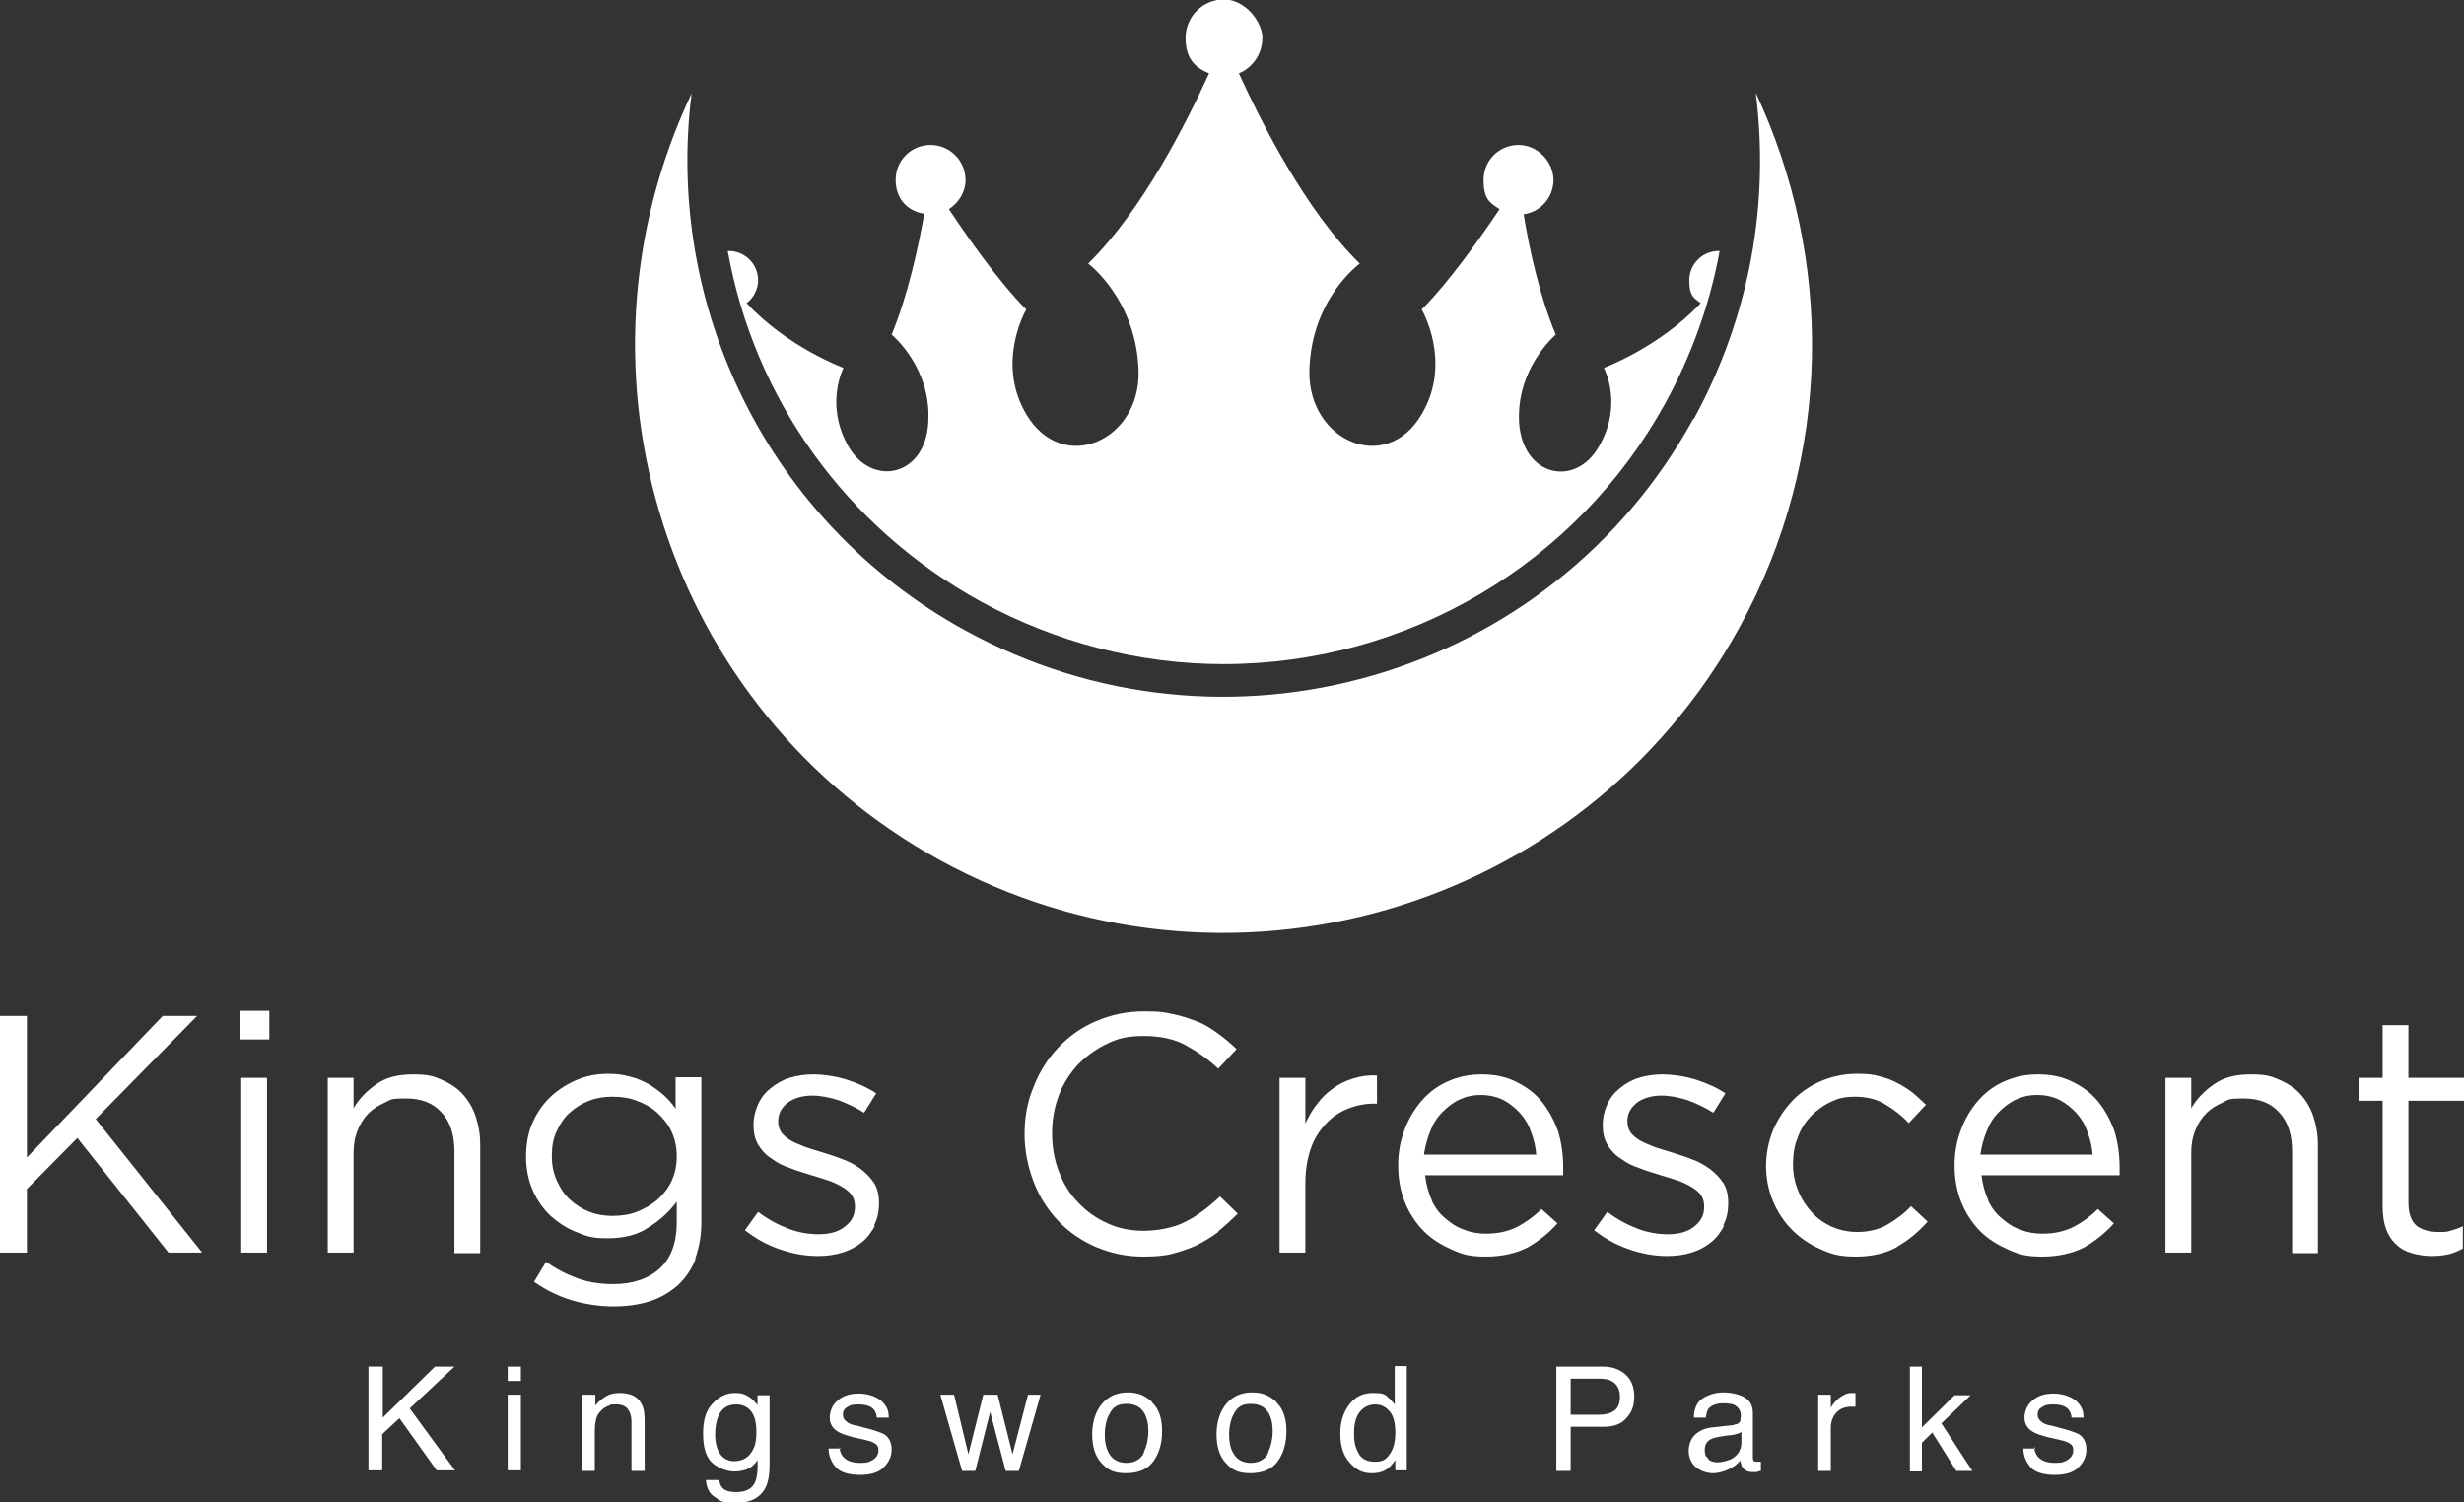 <?xml version="1.0" encoding="UTF-8"?> <svg xmlns="http://www.w3.org/2000/svg" id="Logos" version="1.1" viewBox="0 0 430 262.2"><rect x="0" y="0" width="430" height="262.2" fill="#333333" stroke="none"/><defs><style> .st0 { fill: #fff; } </style></defs><g><path class="st0" d="M171.2,105c13,7.1,27.6,10.9,42.3,10.9,32.1,0,61.6-17.4,77.1-45.5,4.6-8.4,7.8-17.3,9.5-26.6,0,0-.1,0-.2,0-2.8,0-5.1,2.3-5.1,5.1s.8,3.1,2,4c-7.2,7.7-16.9,11.3-16.9,11.3,0,0,3.4,6.3-.8,13.6-4.1,7.4-13.4,5.4-14-4.1-.5-9.5,6.4-15.3,6.4-15.3-2.9-6.9-4.7-15.4-5.6-21,2.9-.4,5.2-2.9,5.2-6s-2.7-6.1-6.1-6.1-6.1,2.7-6.1,6.1,1.1,4,2.8,5.1c-8.8,13.1-13.6,17.5-13.6,17.5,0,0,5.4,9.2,0,18.3-6.2,10.6-19.7,4.7-19.6-7.4.2-12.7,8.8-18.9,8.8-18.9-9.5-9.3-17.2-24.7-21.1-33.2,2.4-1,4.1-3.4,4.1-6.2s-3-6.7-6.7-6.7-6.7,3-6.7,6.7,1.7,5.2,4.1,6.2c-3.9,8.5-11.6,23.9-21.1,33.2,0,0,8.5,6.3,8.8,18.9.2,12.1-13.3,18-19.6,7.4-5.4-9.1,0-18.3,0-18.3,0,0-4.8-4.4-13.5-17.5,1.7-1.1,2.9-3,2.9-5.1,0-3.3-2.7-6.1-6.1-6.1s-6.1,2.7-6.1,6.1,2.2,5.5,5,5.9c-1,5.6-2.8,14.1-5.7,21.1,0,0,7,5.7,6.4,15.3-.5,9.5-9.9,11.4-14,4.1-4.1-7.3-.8-13.6-.8-13.6,0,0-9.8-3.6-16.9-11.3,1.2-.9,2-2.4,2-4,0-2.8-2.3-5.1-5.1-5.1s-.1,0-.2,0c4.6,25.6,20.4,48.1,44.2,61.2Z"></path><path class="st0" d="M295.5,73.1c-24.9,45.3-81.8,61.8-127.1,36.9-34.6-19-52.4-56.8-47.7-93.7-23.1,48.7-4.5,107.5,43.3,133.8,49.7,27.3,112.1,9.2,139.5-40.5,16.5-30,16.4-64.6,2.9-93.4,2.4,19-.9,38.8-10.8,56.9Z"></path></g><g><path class="st0" d="M35.2,218.6h-5.8l-15.9-20-8.8,8.9v11.1H0v-41.3h4.7v24.7l23.7-24.7h6l-17.7,18,18.5,23.2Z"></path><path class="st0" d="M41.8,181.4v-5h5.2v5h-5.2ZM42.1,218.6v-30.5h4.5v30.5h-4.5Z"></path><path class="st0" d="M61.7,218.6h-4.5v-30.5h4.5v5.3c1-1.7,2.4-3.1,4-4.2,1.7-1.2,3.8-1.7,6.4-1.7s3.5.3,4.9.9c1.4.6,2.7,1.4,3.7,2.5,1,1.1,1.8,2.4,2.3,3.9.5,1.5.8,3.1.8,5v18.9h-4.5v-17.8c0-2.8-.7-5.1-2.2-6.7-1.5-1.7-3.5-2.5-6.3-2.5s-2.5.2-3.6.7-2.1,1.1-2.9,1.9c-.8.8-1.5,1.9-1.9,3-.5,1.2-.7,2.5-.7,3.9v17.5Z"></path><path class="st0" d="M121.4,219.7c-.7,1.8-1.8,3.4-3.1,4.6-1.4,1.2-3,2.2-4.9,2.8-1.9.6-4,.9-6.4.9s-5-.4-7.3-1.1c-2.3-.7-4.5-1.8-6.5-3.2l2.1-3.5c1.8,1.3,3.6,2.2,5.5,2.9,1.9.7,4,1,6.2,1,3.4,0,6.1-.9,8.1-2.7,2-1.8,3-4.5,3-8.1v-3.6c-1.3,1.8-3,3.3-4.9,4.5-1.9,1.3-4.3,1.9-7.1,1.9s-3.6-.3-5.3-1c-1.7-.6-3.2-1.6-4.6-2.8-1.3-1.2-2.4-2.7-3.2-4.5-.8-1.8-1.2-3.8-1.2-6s.4-4.3,1.2-6c.8-1.8,1.9-3.3,3.2-4.5,1.3-1.2,2.9-2.2,4.6-2.9,1.7-.7,3.5-1,5.3-1s2.7.2,3.9.5c1.2.3,2.3.8,3.2,1.3,1,.6,1.8,1.2,2.6,1.9.8.7,1.5,1.5,2.1,2.4v-5.5h4.5v25.2c0,2.5-.4,4.6-1.1,6.5ZM117.2,197.5c-.6-1.3-1.5-2.4-2.5-3.3-1-.9-2.2-1.6-3.6-2.1-1.3-.5-2.7-.7-4.2-.7s-2.8.2-4.1.7c-1.3.5-2.4,1.2-3.4,2.1-1,.9-1.7,2-2.3,3.3-.6,1.3-.8,2.7-.8,4.3s.3,3,.9,4.3c.6,1.3,1.3,2.4,2.3,3.3,1,.9,2.1,1.6,3.4,2.1,1.3.5,2.6.7,4,.7s2.9-.2,4.2-.7c1.3-.5,2.5-1.2,3.6-2.1,1-.9,1.9-2,2.5-3.3.6-1.3.9-2.7.9-4.3s-.3-3-.9-4.3Z"></path><path class="st0" d="M152.7,213.9c-.6,1.1-1.3,2.1-2.3,2.9-1,.8-2.1,1.4-3.4,1.8s-2.7.6-4.3.6c-2.2,0-4.4-.4-6.7-1.2s-4.2-1.9-6-3.3l2.3-3.2c1.7,1.3,3.4,2.2,5.2,2.9,1.8.7,3.6,1,5.4,1s3.4-.4,4.5-1.3c1.2-.9,1.8-2,1.8-3.5h0c0-.9-.2-1.5-.6-2.1-.4-.5-1-1-1.7-1.4s-1.5-.8-2.4-1.1c-.9-.3-1.9-.6-2.9-.9-1.2-.4-2.4-.7-3.6-1.2-1.2-.4-2.3-.9-3.2-1.6-1-.6-1.8-1.4-2.4-2.4-.6-.9-.9-2.1-.9-3.5h0c0-1.4.3-2.6.8-3.7.5-1.1,1.2-2,2.2-2.8s2-1.4,3.3-1.8c1.3-.4,2.7-.6,4.2-.6s3.8.3,5.7.9c1.9.6,3.7,1.4,5.2,2.4l-2.1,3.4c-1.4-.9-2.9-1.6-4.5-2.2-1.6-.5-3.1-.8-4.6-.8s-3.2.4-4.3,1.3-1.6,1.9-1.6,3.2h0c0,.8.2,1.4.6,2,.4.5,1,1,1.7,1.4.7.4,1.6.7,2.5,1.1.9.3,1.9.6,2.9.9,1.2.4,2.3.7,3.5,1.2,1.2.4,2.2,1,3.2,1.7.9.7,1.7,1.5,2.3,2.4.6.9.9,2.1.9,3.5h0c0,1.6-.3,2.9-.9,4Z"></path><path class="st0" d="M212.6,215c-1.2.9-2.4,1.6-3.7,2.3-1.3.6-2.8,1.1-4.3,1.5-1.5.4-3.2.5-5.1.5-3,0-5.7-.6-8.3-1.7-2.5-1.1-4.7-2.6-6.5-4.5s-3.3-4.2-4.3-6.8c-1-2.6-1.6-5.4-1.6-8.4s.5-5.7,1.6-8.3c1-2.6,2.5-4.9,4.3-6.8s4-3.5,6.6-4.6c2.6-1.1,5.3-1.7,8.4-1.7s3.6.2,5.1.5c1.5.3,2.9.8,4.2,1.3s2.5,1.3,3.6,2.1c1.1.8,2.2,1.7,3.2,2.7l-3.2,3.4c-1.8-1.7-3.7-3-5.7-4.1-2-1.1-4.5-1.6-7.3-1.6s-4.4.4-6.3,1.3c-1.9.9-3.6,2.1-5.1,3.6-1.4,1.5-2.6,3.3-3.4,5.4s-1.2,4.3-1.2,6.7.4,4.6,1.2,6.7c.8,2.1,1.9,3.9,3.4,5.4,1.4,1.5,3.1,2.7,5.1,3.6,1.9.9,4.1,1.3,6.3,1.3s5.3-.5,7.3-1.6c2-1,4-2.5,6-4.4l3.1,3c-1.1,1.1-2.2,2.1-3.3,3Z"></path><path class="st0" d="M227.8,218.6h-4.5v-30.5h4.5v8c.6-1.3,1.2-2.4,2.1-3.5.8-1.1,1.8-2,2.8-2.7,1.1-.8,2.2-1.3,3.5-1.7,1.3-.4,2.6-.6,4.1-.5v4.9h-.4c-1.7,0-3.2.3-4.7.9s-2.8,1.5-3.9,2.7-2,2.6-2.6,4.4c-.6,1.8-.9,3.8-.9,6v12.2Z"></path><path class="st0" d="M249.8,209.4c.6,1.3,1.4,2.4,2.4,3.2,1,.9,2.1,1.6,3.3,2,1.2.5,2.5.7,3.8.7,2.1,0,3.9-.4,5.5-1.2,1.5-.8,2.9-1.8,4.2-3.1l2.8,2.5c-1.5,1.7-3.3,3.1-5.2,4.2-2,1-4.4,1.6-7.3,1.6s-4.1-.4-5.9-1.2-3.5-1.8-4.9-3.2c-1.4-1.4-2.5-3.1-3.3-5-.8-2-1.2-4.1-1.2-6.5s.4-4.3,1.1-6.2,1.7-3.6,3-5.1,2.8-2.6,4.6-3.4c1.8-.8,3.7-1.2,5.9-1.2s4.2.4,6,1.3,3.3,2,4.5,3.5c1.2,1.5,2.1,3.2,2.8,5.1.6,2,.9,4.1.9,6.3v.6c0,.2,0,.5,0,.8h-24.1c.2,1.7.6,3.1,1.2,4.4ZM268.1,201.6c-.1-1.4-.4-2.7-.9-4-.4-1.3-1.1-2.4-1.9-3.3-.8-.9-1.8-1.7-2.9-2.3-1.2-.6-2.5-.9-4-.9s-2.6.3-3.7.8c-1.1.5-2.1,1.3-3,2.2-.9.9-1.6,2-2.1,3.3-.5,1.3-.9,2.6-1.1,4.1h19.5Z"></path><path class="st0" d="M300.9,213.9c-.6,1.1-1.3,2.1-2.3,2.9-1,.8-2.1,1.4-3.4,1.8s-2.7.6-4.3.6c-2.2,0-4.4-.4-6.7-1.2s-4.2-1.9-6-3.3l2.3-3.2c1.7,1.3,3.4,2.2,5.2,2.9,1.8.7,3.6,1,5.4,1s3.4-.4,4.5-1.3c1.2-.9,1.8-2,1.8-3.5h0c0-.9-.2-1.5-.6-2.1-.4-.5-1-1-1.7-1.4s-1.5-.8-2.4-1.1c-.9-.3-1.9-.6-2.9-.9-1.2-.4-2.4-.7-3.6-1.2-1.2-.4-2.3-.9-3.2-1.6-1-.6-1.8-1.4-2.4-2.4-.6-.9-.9-2.1-.9-3.5h0c0-1.4.3-2.6.8-3.7.5-1.1,1.2-2,2.2-2.8s2-1.4,3.3-1.8c1.3-.4,2.7-.6,4.2-.6s3.8.3,5.7.9c1.9.6,3.7,1.4,5.2,2.4l-2.1,3.4c-1.4-.9-2.9-1.6-4.5-2.2-1.6-.5-3.1-.8-4.6-.8s-3.2.4-4.3,1.3-1.6,1.9-1.6,3.2h0c0,.8.2,1.4.6,2,.4.5,1,1,1.7,1.4.7.4,1.6.7,2.5,1.1.9.3,1.9.6,2.9.9,1.2.4,2.3.7,3.5,1.2,1.2.4,2.2,1,3.2,1.7.9.7,1.7,1.5,2.3,2.4.6.9.9,2.1.9,3.5h0c0,1.6-.3,2.9-.9,4Z"></path><path class="st0" d="M331.1,217.6c-1.9,1.1-4.4,1.7-7.2,1.7s-4.3-.4-6.2-1.3c-1.9-.8-3.6-2-5-3.4-1.4-1.4-2.5-3.1-3.3-5-.8-1.9-1.2-4-1.2-6.1s.4-4.2,1.2-6.2c.8-1.9,1.9-3.6,3.3-5.1,1.4-1.5,3-2.6,5-3.5,1.9-.8,4-1.3,6.2-1.3s2.8.1,4,.4c1.2.3,2.3.7,3.2,1.2,1,.5,1.9,1.1,2.7,1.7.8.7,1.6,1.4,2.3,2.1l-3,3.2c-1.2-1.3-2.5-2.3-4-3.2-1.4-.9-3.2-1.4-5.3-1.4s-3,.3-4.3.9-2.5,1.5-3.5,2.5c-1,1.1-1.8,2.3-2.3,3.8-.6,1.4-.8,3-.8,4.6s.3,3.2.9,4.6c.6,1.5,1.4,2.7,2.4,3.8,1,1.1,2.2,1.9,3.5,2.5,1.4.6,2.8.9,4.5.9s3.7-.4,5.2-1.3c1.5-.9,2.9-1.9,4.1-3.2l2.9,2.7c-1.5,1.7-3.3,3.2-5.2,4.3Z"></path><path class="st0" d="M346.9,209.4c.6,1.3,1.4,2.4,2.4,3.2,1,.9,2.1,1.6,3.3,2,1.2.5,2.5.7,3.8.7,2.1,0,3.9-.4,5.5-1.2,1.5-.8,2.9-1.8,4.2-3.1l2.8,2.5c-1.5,1.7-3.3,3.1-5.2,4.2-2,1-4.4,1.6-7.3,1.6s-4.1-.4-5.9-1.2-3.5-1.8-4.9-3.2c-1.4-1.4-2.5-3.1-3.3-5-.8-2-1.2-4.1-1.2-6.5s.4-4.3,1.1-6.2,1.7-3.6,3-5.1,2.8-2.6,4.6-3.4c1.8-.8,3.7-1.2,5.9-1.2s4.2.4,6,1.3,3.3,2,4.5,3.5c1.2,1.5,2.1,3.2,2.8,5.1.6,2,.9,4.1.9,6.3v.6c0,.2,0,.5,0,.8h-24.1c.2,1.7.6,3.1,1.2,4.4ZM365.2,201.6c-.1-1.4-.4-2.7-.9-4-.4-1.3-1.1-2.4-1.9-3.3-.8-.9-1.8-1.7-2.9-2.3-1.2-.6-2.5-.9-4-.9s-2.6.3-3.7.8c-1.1.5-2.1,1.3-3,2.2-.9.9-1.6,2-2.1,3.3-.5,1.3-.9,2.6-1.1,4.1h19.5Z"></path><path class="st0" d="M382.4,218.6h-4.5v-30.5h4.5v5.3c1-1.7,2.4-3.1,4-4.2,1.7-1.2,3.8-1.7,6.4-1.7s3.5.3,4.9.9c1.4.6,2.7,1.4,3.7,2.5,1,1.1,1.8,2.4,2.3,3.9.5,1.5.8,3.1.8,5v18.9h-4.5v-17.8c0-2.8-.7-5.1-2.2-6.7-1.5-1.7-3.5-2.5-6.3-2.5s-2.5.2-3.6.7-2.1,1.1-2.9,1.9c-.8.8-1.5,1.9-1.9,3-.5,1.2-.7,2.5-.7,3.9v17.5Z"></path><path class="st0" d="M420.3,209.9c0,1.9.5,3.2,1.4,4,.9.7,2.2,1.1,3.7,1.1s1.5,0,2.2-.2c.7-.2,1.4-.4,2.2-.8v3.9c-.8.4-1.6.8-2.5,1-.9.2-1.9.3-3,.3s-2.4-.2-3.4-.5c-1.1-.3-2-.8-2.7-1.5-.8-.7-1.4-1.6-1.8-2.7-.4-1.1-.6-2.4-.6-4v-18.4h-4.2v-4h4.2v-9.2h4.5v9.2h9.7v4h-9.7v17.8Z"></path></g><g><path class="st0" d="M64.4,238.5h2.4v8.9l9.1-8.9h3.4l-7.8,7.3,7.9,10.8h-3.2l-6.5-9.1-3,2.8v6.3h-2.4v-18.2Z"></path><path class="st0" d="M88.6,238.5h2.3v2.5h-2.3v-2.5ZM88.6,243.4h2.3v13.2h-2.3v-13.2Z"></path><path class="st0" d="M101.8,243.4h2.1v1.9c.6-.8,1.3-1.3,2-1.7s1.5-.5,2.3-.5c1.9,0,3.2.7,3.8,2,.4.7.5,1.7.5,3.1v8.5h-2.3v-8.4c0-.8-.1-1.5-.4-2-.4-.8-1.1-1.2-2.2-1.2s-1,0-1.3.2c-.6.2-1.1.5-1.6,1.1-.4.4-.6.9-.7,1.4-.1.5-.2,1.1-.2,2v6.9h-2.2v-13.3Z"></path><path class="st0" d="M130.9,243.9c.4.3.8.7,1.3,1.3v-1.7h2.1v12.1c0,1.7-.2,3-.7,4-.9,1.8-2.7,2.7-5.2,2.7s-2.6-.3-3.6-1c-1-.6-1.5-1.6-1.6-3h2.3c.1.6.3,1.1.6,1.4.5.5,1.3.7,2.4.7,1.7,0,2.8-.6,3.3-1.8.3-.7.5-2,.4-3.8-.4.7-1,1.2-1.6,1.5-.6.3-1.5.5-2.5.5s-2.7-.5-3.8-1.5-1.6-2.7-1.6-5.1.5-4,1.6-5.2c1.1-1.2,2.4-1.9,3.9-1.9s1.9.3,2.7.8ZM131.1,246.3c-.7-.8-1.5-1.2-2.6-1.2-1.6,0-2.6.7-3.2,2.2-.3.8-.5,1.8-.5,3.1s.3,2.6.9,3.4c.6.8,1.4,1.2,2.4,1.2,1.6,0,2.7-.7,3.4-2.2.4-.8.5-1.8.5-2.9,0-1.6-.3-2.9-1-3.7Z"></path><path class="st0" d="M146.5,252.5c0,.7.3,1.3.6,1.7.6.7,1.6,1.1,3,1.1s1.6-.2,2.2-.5c.6-.4,1-.9,1-1.7s-.3-1-.8-1.3c-.3-.2-1-.4-1.9-.6l-1.8-.4c-1.1-.3-2-.6-2.5-.9-1-.6-1.5-1.4-1.5-2.5s.5-2.3,1.4-3c.9-.8,2.1-1.2,3.7-1.2s3.5.6,4.4,1.8c.6.7.8,1.5.8,2.4h-2.1c0-.5-.2-1-.5-1.4-.5-.6-1.4-.9-2.7-.9s-1.5.2-2,.5-.7.7-.7,1.3.3,1,.9,1.4c.3.2.8.4,1.5.5l1.5.4c1.6.4,2.7.8,3.3,1.1.9.6,1.3,1.5,1.3,2.7s-.5,2.2-1.4,3.1c-.9.9-2.3,1.3-4.1,1.3s-3.4-.4-4.2-1.3c-.8-.9-1.3-2-1.3-3.3h2.1Z"></path><path class="st0" d="M166.5,243.4l2.5,10.4,2.6-10.4h2.5l2.6,10.4,2.7-10.4h2.2l-3.8,13.3h-2.3l-2.7-10.3-2.6,10.3h-2.3l-3.8-13.3h2.4Z"></path><path class="st0" d="M201,244.7c1.2,1.1,1.8,2.8,1.8,5s-.5,3.9-1.5,5.3-2.6,2.1-4.8,2.1-3.2-.6-4.3-1.8c-1.1-1.2-1.6-2.9-1.6-5s.6-4,1.7-5.3c1.1-1.3,2.6-2,4.5-2s3.1.6,4.3,1.7ZM199.6,253.5c.5-1.1.8-2.4.8-3.7s-.2-2.2-.6-3c-.6-1.2-1.7-1.8-3.2-1.8s-2.3.5-2.9,1.6c-.6,1-.9,2.3-.9,3.8s.3,2.6.9,3.5c.6.9,1.6,1.4,2.9,1.4s2.5-.6,3-1.7Z"></path><path class="st0" d="M222.7,244.7c1.2,1.1,1.8,2.8,1.8,5s-.5,3.9-1.5,5.3-2.6,2.1-4.8,2.1-3.2-.6-4.3-1.8c-1.1-1.2-1.6-2.9-1.6-5s.6-4,1.7-5.3c1.1-1.3,2.6-2,4.5-2s3.1.6,4.3,1.7ZM221.3,253.5c.5-1.1.8-2.4.8-3.7s-.2-2.2-.6-3c-.6-1.2-1.7-1.8-3.2-1.8s-2.3.5-2.9,1.6c-.6,1-.9,2.3-.9,3.8s.3,2.6.9,3.5c.6.9,1.6,1.4,2.9,1.4s2.5-.6,3-1.7Z"></path><path class="st0" d="M242.1,243.8c.4.2.8.7,1.3,1.3v-6.7h2.1v18.2h-2v-1.8c-.5.8-1.1,1.4-1.8,1.8-.7.4-1.5.5-2.4.5-1.5,0-2.7-.6-3.8-1.9-1.1-1.2-1.6-2.9-1.6-5s.5-3.6,1.5-5,2.4-2.1,4.2-2.1,1.9.2,2.5.6ZM237.1,253.7c.6,1,1.6,1.4,2.9,1.4s1.9-.4,2.5-1.3c.7-.9,1-2.2,1-3.8s-.3-2.9-1-3.7c-.7-.8-1.5-1.2-2.5-1.2s-2,.4-2.7,1.3c-.7.9-1,2.1-1,3.8s.3,2.6.9,3.6Z"></path><path class="st0" d="M271.7,238.5h8.1c1.6,0,2.9.5,3.9,1.4,1,.9,1.5,2.2,1.5,3.8s-.4,2.7-1.3,3.7c-.9,1.1-2.2,1.6-4.1,1.6h-5.7v7.7h-2.5v-18.2ZM281.2,241c-.5-.3-1.3-.4-2.2-.4h-4.9v6.3h4.9c1.1,0,2-.2,2.7-.7.7-.5,1-1.3,1-2.5s-.5-2.2-1.5-2.7Z"></path><path class="st0" d="M302.7,248.6c.5,0,.9-.3,1-.6,0-.2.1-.5.1-.9,0-.8-.3-1.3-.8-1.7s-1.3-.5-2.3-.5-2,.3-2.5.9c-.3.3-.4.9-.5,1.6h-2.1c0-1.6.6-2.8,1.6-3.4,1-.6,2.2-1,3.5-1s2.8.3,3.8.9c1,.6,1.4,1.5,1.4,2.8v7.6c0,.2,0,.4.1.6,0,.1.3.2.6.2s.2,0,.3,0,.3,0,.4,0v1.6c-.3,0-.6.2-.8.2-.2,0-.4,0-.7,0-.8,0-1.3-.3-1.7-.8-.2-.3-.3-.7-.4-1.2-.5.6-1.1,1.1-2,1.5-.8.4-1.8.7-2.8.7s-2.2-.4-3-1.1c-.8-.7-1.2-1.7-1.2-2.8s.4-2.2,1.2-2.9c.8-.7,1.8-1.1,3-1.2l3.6-.4ZM298,254.6c.5.4,1,.6,1.7.6s1.5-.2,2.3-.5c1.2-.6,1.9-1.6,1.9-3v-1.8c-.3.2-.6.3-1,.4-.4.1-.8.2-1.3.2l-1.3.2c-.8.1-1.4.3-1.8.5-.7.4-1,1-1,1.9s.2,1.1.7,1.5Z"></path><path class="st0" d="M317.4,243.4h2.1v2.3c.2-.4.6-1,1.3-1.6.7-.6,1.5-1,2.3-1s.1,0,.2,0c0,0,.3,0,.5,0v2.4c-.1,0-.3,0-.4,0-.1,0-.2,0-.4,0-1.1,0-2,.4-2.6,1.1s-.9,1.6-.9,2.5v7.6h-2.2v-13.3Z"></path><path class="st0" d="M333.3,238.5h2.1v10.6l5.7-5.6h2.8l-5.1,4.9,5.4,8.3h-2.8l-4.2-6.7-1.8,1.8v5h-2.1v-18.2Z"></path><path class="st0" d="M355,252.5c0,.7.3,1.3.6,1.7.6.7,1.6,1.1,3,1.1s1.6-.2,2.2-.5c.6-.4,1-.9,1-1.7s-.3-1-.8-1.3c-.3-.2-1-.4-1.9-.6l-1.8-.4c-1.1-.3-2-.6-2.5-.9-1-.6-1.5-1.4-1.5-2.5s.5-2.3,1.4-3c.9-.8,2.1-1.2,3.7-1.2s3.5.6,4.4,1.8c.6.7.8,1.5.8,2.4h-2.1c0-.5-.2-1-.5-1.4-.5-.6-1.4-.9-2.7-.9s-1.5.2-2,.5-.7.7-.7,1.3.3,1,.9,1.4c.3.2.8.4,1.5.5l1.5.4c1.6.4,2.7.8,3.3,1.1.9.6,1.3,1.5,1.3,2.7s-.5,2.2-1.4,3.1c-.9.9-2.3,1.3-4.1,1.3s-3.4-.4-4.2-1.3c-.8-.9-1.3-2-1.3-3.3h2.1Z"></path></g></svg> 